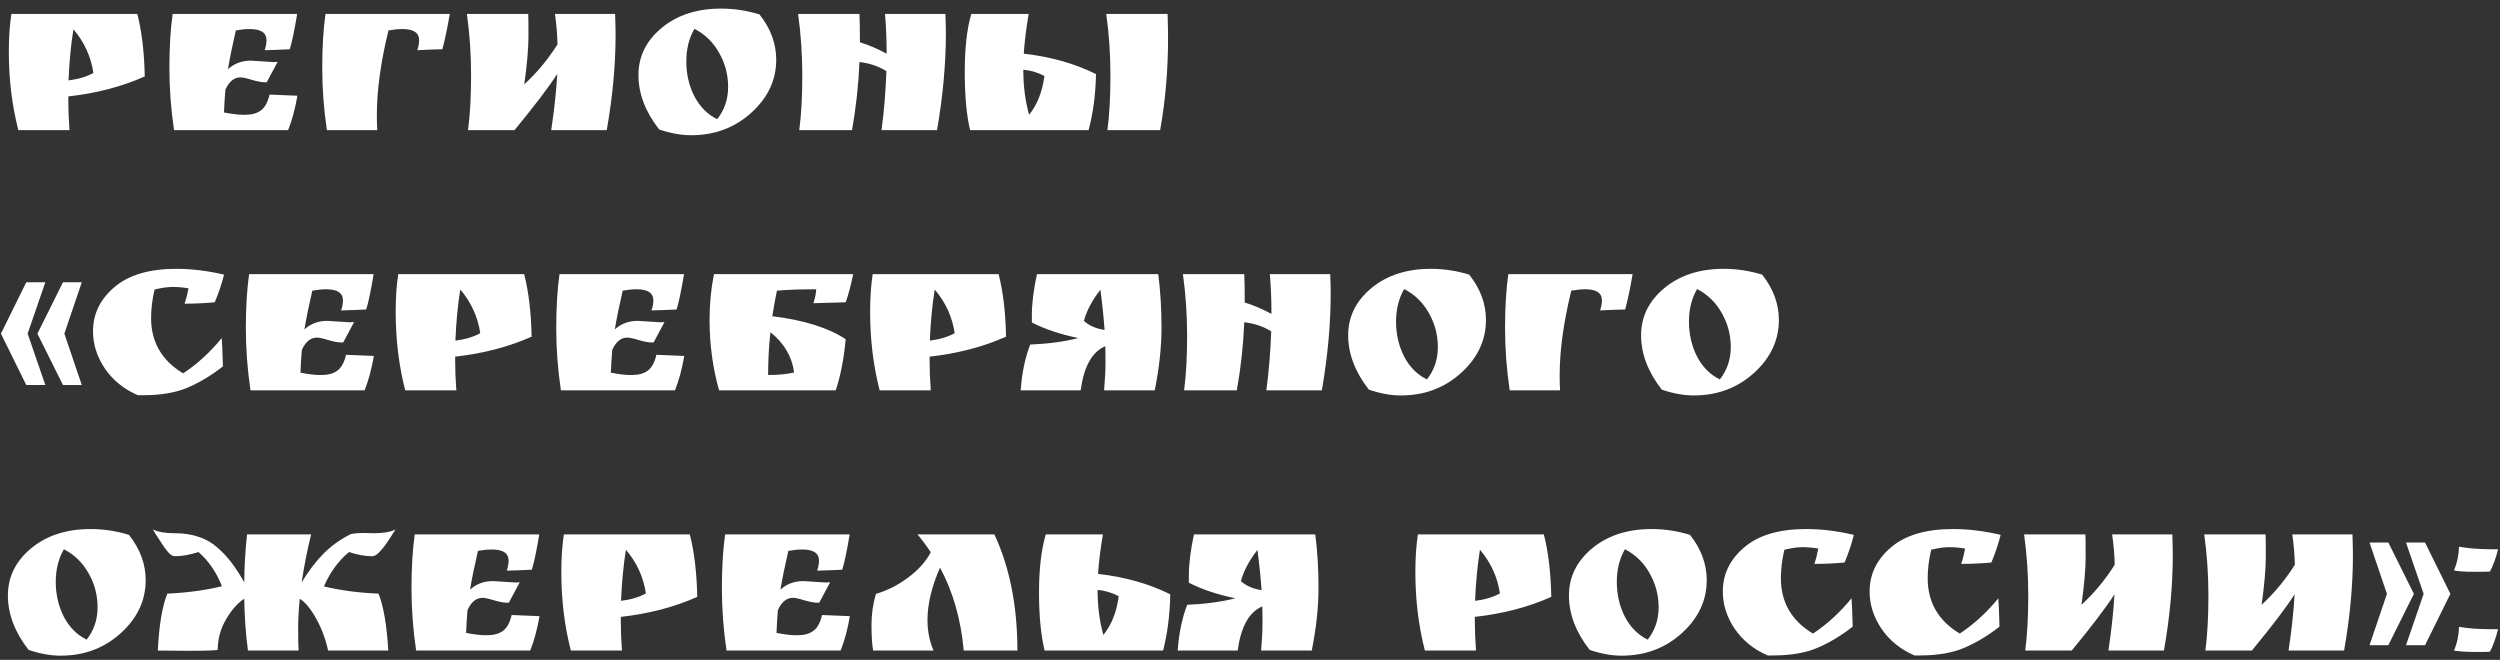 <?xml version="1.0" encoding="UTF-8"?> <svg xmlns="http://www.w3.org/2000/svg" width="269" height="71" viewBox="0 0 269 71" fill="none"><rect x="0" y="0" width="269" height="71" fill="#333333" stroke="none"/> <path d="M7.35 10.875C7.35 11.825 7.392 12.867 7.475 14H1.975C1.292 11.35 0.95 8.533 0.95 5.55C0.95 4.033 1.042 2.683 1.225 1.5H14.775C15.258 3.383 15.525 5.625 15.575 8.225C13.108 9.325 10.367 10.042 7.35 10.375V10.875ZM7.375 8.65C8.442 8.517 9.333 8.25 10.05 7.85C9.783 6.083 9.067 4.517 7.9 3.15C7.633 4.8 7.458 6.633 7.375 8.65ZM27.001 6.525L29.351 6.675C29.584 6.675 29.759 6.667 29.876 6.65L28.701 8.85H28.476C28.159 8.85 27.709 8.767 27.126 8.6C26.543 8.417 26.126 8.325 25.876 8.325C25.193 8.325 24.651 8.767 24.251 9.65C24.184 10.467 24.134 11.283 24.101 12.1C24.968 12.267 25.651 12.35 26.151 12.35H26.376C27.093 12.35 27.659 12.192 28.076 11.875C28.509 11.558 28.818 10.992 29.001 10.175L32.001 10.3C31.751 11.733 31.418 12.967 31.001 14H18.726C18.393 11.75 18.226 9.517 18.226 7.3C18.226 5.083 18.343 3.15 18.576 1.5H31.976C31.676 3.3 31.409 4.567 31.176 5.3C30.193 5.35 29.293 5.383 28.476 5.4C28.609 5.017 28.676 4.658 28.676 4.325C28.676 3.525 28.076 3.125 26.876 3.125C26.426 3.125 25.926 3.175 25.376 3.275C25.009 4.858 24.726 6.25 24.526 7.45C25.193 6.833 26.018 6.525 27.001 6.525ZM45.098 4.325C45.098 3.525 44.498 3.125 43.298 3.125C42.848 3.125 42.348 3.175 41.798 3.275C40.965 6.692 40.548 9.725 40.548 12.375C40.548 13.108 40.565 13.65 40.598 14H35.173C34.84 11.75 34.673 9.517 34.673 7.3C34.673 5.067 34.79 3.133 35.023 1.5H48.398C48.115 3.133 47.848 4.4 47.598 5.3C46.748 5.317 45.848 5.35 44.898 5.4C45.032 5.017 45.098 4.658 45.098 4.325ZM50.362 14C50.579 12.333 50.687 10.367 50.687 8.1C50.687 5.817 50.537 3.617 50.237 1.5H56.837C56.854 1.8 56.862 2.6 56.862 3.9C56.862 5.2 56.712 6.925 56.412 9.075C57.745 7.858 58.937 6.425 59.987 4.775C59.97 3.742 59.879 2.65 59.712 1.5H66.187C66.22 2.5 66.237 3.25 66.237 3.75C66.237 6.983 65.92 10.4 65.287 14H59.312C59.645 11.767 59.862 9.75 59.962 7.95C59.029 9.4 57.495 11.417 55.362 14H50.362ZM70.922 13.925C69.438 12.025 68.697 10.075 68.697 8.075C68.697 6.075 69.53 4.383 71.197 3C72.863 1.617 74.997 0.925 77.597 0.925C78.98 0.925 80.355 1.133 81.722 1.55C82.922 3.067 83.522 4.692 83.522 6.425C83.522 8.608 82.63 10.508 80.847 12.125C79.063 13.742 76.905 14.55 74.372 14.55C73.288 14.55 72.138 14.342 70.922 13.925ZM74.722 3.1C74.138 4.1 73.847 5.275 73.847 6.625C73.847 7.975 74.138 9.225 74.722 10.375C75.322 11.508 76.138 12.325 77.172 12.825C77.955 11.825 78.347 10.667 78.347 9.35C78.347 8.033 78.022 6.808 77.372 5.675C76.738 4.542 75.855 3.683 74.722 3.1ZM101.777 3.575C101.777 6.842 101.46 10.317 100.827 14H94.852C95.118 12.033 95.293 9.917 95.377 7.65C94.51 7.117 93.543 6.792 92.477 6.675C92.377 9.125 92.11 11.567 91.677 14H86.002C86.218 12.367 86.327 10.417 86.327 8.15C86.327 5.867 86.177 3.65 85.877 1.5H92.477C92.51 2.183 92.527 3.2 92.527 4.55C93.493 4.85 94.452 5.258 95.402 5.775C95.402 4.225 95.343 2.8 95.227 1.5H101.727C101.76 2.433 101.777 3.125 101.777 3.575ZM104.383 14C103.999 12.4 103.808 10.317 103.808 7.75C103.808 5.183 104.041 3.1 104.508 1.5H110.683C110.416 3.083 110.241 4.508 110.158 5.775C113.074 6.108 115.666 6.842 117.933 7.975C117.883 10.192 117.616 12.2 117.133 14H104.383ZM110.108 7.5C110.108 9.267 110.316 10.883 110.733 12.35C111.599 11.283 112.149 9.892 112.383 8.175C111.649 7.792 110.891 7.567 110.108 7.5ZM125.683 4.05C125.683 7.533 125.399 10.85 124.833 14H119.158C119.374 12.367 119.483 10.417 119.483 8.15C119.483 5.867 119.333 3.65 119.033 1.5H125.633C125.666 2.633 125.683 3.483 125.683 4.05ZM2.825 41.425L0.1 35.9L2.825 30.375H4.875L2.975 35.9L4.875 41.425H2.825ZM6.775 41.425L4.025 35.9L6.775 30.375H8.8L6.925 35.9L8.8 41.425H6.775ZM20.283 31.025C19.699 30.925 19.133 30.875 18.583 30.875C18.049 30.875 17.399 30.967 16.633 31.15C16.383 32.2 16.258 33.225 16.258 34.225C16.258 36.808 17.408 38.792 19.708 40.175C21.241 39.158 22.624 37.892 23.858 36.375C23.908 37.042 23.949 38.058 23.983 39.425C22.749 40.392 21.491 41.15 20.208 41.7C18.924 42.25 17.324 42.525 15.408 42.525H14.833C13.333 41.875 12.149 40.917 11.283 39.65C10.433 38.383 10.008 37.05 10.008 35.65C10.008 33.783 10.774 32.2 12.308 30.9C13.841 29.583 16.066 28.925 18.983 28.925C20.616 28.925 22.324 29.133 24.108 29.55C23.841 30.6 23.508 31.592 23.108 32.525C22.058 32.625 20.974 32.675 19.858 32.675C20.024 32.208 20.166 31.658 20.283 31.025ZM35.228 34.525L37.578 34.675C37.812 34.675 37.987 34.667 38.103 34.65L36.928 36.85H36.703C36.387 36.85 35.937 36.767 35.353 36.6C34.77 36.417 34.353 36.325 34.103 36.325C33.42 36.325 32.879 36.767 32.478 37.65C32.412 38.467 32.362 39.283 32.328 40.1C33.195 40.267 33.879 40.35 34.379 40.35H34.603C35.32 40.35 35.887 40.192 36.303 39.875C36.737 39.558 37.045 38.992 37.228 38.175L40.228 38.3C39.978 39.733 39.645 40.967 39.228 42H26.953C26.62 39.75 26.453 37.517 26.453 35.3C26.453 33.083 26.57 31.15 26.803 29.5H40.203C39.904 31.3 39.637 32.567 39.404 33.3C38.42 33.35 37.52 33.383 36.703 33.4C36.837 33.017 36.904 32.658 36.904 32.325C36.904 31.525 36.303 31.125 35.103 31.125C34.654 31.125 34.154 31.175 33.603 31.275C33.237 32.858 32.953 34.25 32.754 35.45C33.42 34.833 34.245 34.525 35.228 34.525ZM48.976 38.875C48.976 39.825 49.018 40.867 49.101 42H43.601C42.918 39.35 42.576 36.533 42.576 33.55C42.576 32.033 42.668 30.683 42.851 29.5H56.401C56.884 31.383 57.151 33.625 57.201 36.225C54.734 37.325 51.993 38.042 48.976 38.375V38.875ZM49.001 36.65C50.068 36.517 50.959 36.25 51.676 35.85C51.409 34.083 50.693 32.517 49.526 31.15C49.259 32.8 49.084 34.633 49.001 36.65ZM68.627 34.525L70.977 34.675C71.21 34.675 71.385 34.667 71.502 34.65L70.327 36.85H70.102C69.785 36.85 69.335 36.767 68.752 36.6C68.169 36.417 67.752 36.325 67.502 36.325C66.819 36.325 66.277 36.767 65.877 37.65C65.81 38.467 65.76 39.283 65.727 40.1C66.594 40.267 67.277 40.35 67.777 40.35H68.002C68.719 40.35 69.285 40.192 69.702 39.875C70.135 39.558 70.444 38.992 70.627 38.175L73.627 38.3C73.377 39.733 73.044 40.967 72.627 42H60.352C60.019 39.75 59.852 37.517 59.852 35.3C59.852 33.083 59.969 31.15 60.202 29.5H73.602C73.302 31.3 73.035 32.567 72.802 33.3C71.819 33.35 70.919 33.383 70.102 33.4C70.235 33.017 70.302 32.658 70.302 32.325C70.302 31.525 69.702 31.125 68.502 31.125C68.052 31.125 67.552 31.175 67.002 31.275C66.635 32.858 66.352 34.25 66.152 35.45C66.819 34.833 67.644 34.525 68.627 34.525ZM82.649 40.35C83.799 40.35 84.733 40.258 85.449 40.075C85.216 38.358 84.366 36.917 82.899 35.75C82.733 37.233 82.649 38.767 82.649 40.35ZM76.349 34.4C76.349 32.7 76.508 31.067 76.824 29.5H91.799C91.566 30.667 91.299 31.675 90.999 32.525C90.599 32.542 90.016 32.558 89.249 32.575C88.499 32.592 87.924 32.608 87.524 32.625C87.708 32.058 87.808 31.558 87.824 31.125C86.108 31.125 84.699 31.175 83.599 31.275C83.466 31.875 83.299 32.792 83.099 34.025C86.499 34.442 89.133 35.267 90.999 36.5C90.799 38.617 90.441 40.45 89.924 42H77.374C76.691 39.6 76.349 37.067 76.349 34.4ZM100.026 38.875C100.026 39.825 100.067 40.867 100.151 42H94.651C93.967 39.35 93.626 36.533 93.626 33.55C93.626 32.033 93.717 30.683 93.901 29.5H107.451C107.934 31.383 108.201 33.625 108.251 36.225C105.784 37.325 103.042 38.042 100.026 38.375V38.875ZM100.051 36.65C101.117 36.517 102.009 36.25 102.726 35.85C102.459 34.083 101.742 32.517 100.576 31.15C100.309 32.8 100.134 34.633 100.051 36.65ZM111.027 33.975C111.027 32.658 111.21 31.167 111.577 29.5H124.627C124.86 31.267 124.977 33.192 124.977 35.275C124.977 37.342 124.735 39.583 124.252 42H118.802C118.902 40.833 118.952 39.825 118.952 38.975C118.952 38.108 118.943 37.533 118.927 37.25C117.51 37.85 116.627 39.433 116.277 42H109.827C109.96 40.117 110.302 38.475 110.852 37.075C112.818 36.992 114.543 36.758 116.027 36.375C114.093 35.975 112.427 35.417 111.027 34.7V33.975ZM118.402 31.175C117.518 32.308 116.927 33.425 116.627 34.525C117.193 35.042 117.935 35.367 118.852 35.5C118.752 34.083 118.602 32.642 118.402 31.175ZM143.183 31.575C143.183 34.842 142.866 38.317 142.233 42H136.258C136.525 40.033 136.7 37.917 136.783 35.65C135.916 35.117 134.95 34.792 133.883 34.675C133.783 37.125 133.516 39.567 133.083 42H127.408C127.625 40.367 127.733 38.417 127.733 36.15C127.733 33.867 127.583 31.65 127.283 29.5H133.883C133.916 30.183 133.933 31.2 133.933 32.55C134.9 32.85 135.858 33.258 136.808 33.775C136.808 32.225 136.75 30.8 136.633 29.5H143.133C143.166 30.433 143.183 31.125 143.183 31.575ZM147.289 41.925C145.806 40.025 145.064 38.075 145.064 36.075C145.064 34.075 145.897 32.383 147.564 31C149.231 29.617 151.364 28.925 153.964 28.925C155.347 28.925 156.722 29.133 158.089 29.55C159.289 31.067 159.889 32.692 159.889 34.425C159.889 36.608 158.997 38.508 157.214 40.125C155.431 41.742 153.272 42.55 150.739 42.55C149.656 42.55 148.506 42.342 147.289 41.925ZM151.089 31.1C150.506 32.1 150.214 33.275 150.214 34.625C150.214 35.975 150.506 37.225 151.089 38.375C151.689 39.508 152.506 40.325 153.539 40.825C154.322 39.825 154.714 38.667 154.714 37.35C154.714 36.033 154.389 34.808 153.739 33.675C153.106 32.542 152.222 31.683 151.089 31.1ZM172.369 32.325C172.369 31.525 171.769 31.125 170.569 31.125C170.119 31.125 169.619 31.175 169.069 31.275C168.236 34.692 167.819 37.725 167.819 40.375C167.819 41.108 167.836 41.65 167.869 42H162.444C162.111 39.75 161.944 37.517 161.944 35.3C161.944 33.067 162.061 31.133 162.294 29.5H175.669C175.386 31.133 175.119 32.4 174.869 33.3C174.019 33.317 173.119 33.35 172.169 33.4C172.302 33.017 172.369 32.658 172.369 32.325ZM178.807 41.925C177.324 40.025 176.582 38.075 176.582 36.075C176.582 34.075 177.416 32.383 179.082 31C180.749 29.617 182.882 28.925 185.482 28.925C186.866 28.925 188.241 29.133 189.607 29.55C190.807 31.067 191.407 32.692 191.407 34.425C191.407 36.608 190.516 38.508 188.732 40.125C186.949 41.742 184.791 42.55 182.257 42.55C181.174 42.55 180.024 42.342 178.807 41.925ZM182.607 31.1C182.024 32.1 181.732 33.275 181.732 34.625C181.732 35.975 182.024 37.225 182.607 38.375C183.207 39.508 184.024 40.325 185.057 40.825C185.841 39.825 186.232 38.667 186.232 37.35C186.232 36.033 185.907 34.808 185.257 33.675C184.624 32.542 183.741 31.683 182.607 31.1ZM3.075 69.925C1.592 68.025 0.85 66.075 0.85 64.075C0.85 62.075 1.683 60.383 3.35 59C5.017 57.617 7.15 56.925 9.75 56.925C11.133 56.925 12.508 57.133 13.875 57.55C15.075 59.067 15.675 60.692 15.675 62.425C15.675 64.608 14.783 66.508 13 68.125C11.217 69.742 9.058 70.55 6.525 70.55C5.442 70.55 4.292 70.342 3.075 69.925ZM6.875 59.1C6.292 60.1 6 61.275 6 62.625C6 63.975 6.292 65.225 6.875 66.375C7.475 67.508 8.292 68.325 9.325 68.825C10.108 67.825 10.5 66.667 10.5 65.35C10.5 64.033 10.175 62.808 9.525 61.675C8.892 60.542 8.008 59.683 6.875 59.1ZM20.13 70.025L16.98 70C17.113 67.283 17.455 65.242 18.005 63.875C20.188 63.775 22.147 63.508 23.88 63.075C23.28 61.558 22.438 60.333 21.355 59.4C20.422 59.7 19.58 59.85 18.83 59.85C18.547 59.85 18.255 59.65 17.955 59.25C17.655 58.85 17.455 58.567 17.355 58.4C16.838 57.617 16.538 57.142 16.455 56.975C17.005 57.242 17.78 57.375 18.78 57.375C19.78 57.375 20.655 57.508 21.405 57.775C22.172 58.025 22.847 58.417 23.43 58.95C24.03 59.483 24.538 60.033 24.955 60.6C25.372 61.15 25.813 61.833 26.28 62.65C26.297 60.95 26.397 59.233 26.58 57.5H33.48C33.063 59.167 32.722 60.892 32.455 62.675C33.188 61.458 33.963 60.433 34.78 59.6C35.597 58.767 36.58 58.058 37.73 57.475C38.097 57.392 38.555 57.35 39.105 57.35L40.28 57.375C41.247 57.375 42.005 57.242 42.555 56.975C42.505 57.042 42.413 57.183 42.28 57.4C42.147 57.617 42.03 57.8 41.93 57.95C41.847 58.083 41.73 58.258 41.58 58.475C41.43 58.692 41.288 58.875 41.155 59.025C41.038 59.158 40.913 59.3 40.78 59.45C40.513 59.717 40.272 59.85 40.055 59.85C39.288 59.85 38.455 59.7 37.555 59.4C36.422 60.333 35.522 61.567 34.855 63.1C36.672 63.533 38.63 63.792 40.73 63.875C41.263 65.192 41.613 67.233 41.78 70H35.305C35.038 68.767 34.613 67.625 34.03 66.575C33.447 65.525 32.855 64.808 32.255 64.425C32.138 65.542 32.08 66.642 32.08 67.725C32.08 68.792 32.097 69.55 32.13 70H26.68C26.447 68.25 26.313 66.392 26.28 64.425C25.58 64.875 24.93 65.608 24.33 66.625C23.73 67.642 23.43 68.733 23.43 69.9C23.43 69.983 22.33 70.025 20.13 70.025ZM53.051 62.525L55.401 62.675C55.634 62.675 55.809 62.667 55.926 62.65L54.751 64.85H54.526C54.209 64.85 53.759 64.767 53.176 64.6C52.592 64.417 52.176 64.325 51.926 64.325C51.242 64.325 50.701 64.767 50.301 65.65C50.234 66.467 50.184 67.283 50.151 68.1C51.017 68.267 51.701 68.35 52.201 68.35H52.426C53.142 68.35 53.709 68.192 54.126 67.875C54.559 67.558 54.867 66.992 55.051 66.175L58.051 66.3C57.801 67.733 57.467 68.967 57.051 70H44.776C44.442 67.75 44.276 65.517 44.276 63.3C44.276 61.083 44.392 59.15 44.626 57.5H58.026C57.726 59.3 57.459 60.567 57.226 61.3C56.242 61.35 55.342 61.383 54.526 61.4C54.659 61.017 54.726 60.658 54.726 60.325C54.726 59.525 54.126 59.125 52.926 59.125C52.476 59.125 51.976 59.175 51.426 59.275C51.059 60.858 50.776 62.25 50.576 63.45C51.242 62.833 52.067 62.525 53.051 62.525ZM66.798 66.875C66.798 67.825 66.84 68.867 66.923 70H61.423C60.74 67.35 60.398 64.533 60.398 61.55C60.398 60.033 60.49 58.683 60.673 57.5H74.223C74.707 59.383 74.973 61.625 75.023 64.225C72.557 65.325 69.815 66.042 66.798 66.375V66.875ZM66.823 64.65C67.89 64.517 68.782 64.25 69.498 63.85C69.232 62.083 68.515 60.517 67.348 59.15C67.082 60.8 66.907 62.633 66.823 64.65ZM86.449 62.525L88.799 62.675C89.033 62.675 89.208 62.667 89.324 62.65L88.149 64.85H87.924C87.608 64.85 87.158 64.767 86.574 64.6C85.991 64.417 85.574 64.325 85.324 64.325C84.641 64.325 84.099 64.767 83.699 65.65C83.633 66.467 83.583 67.283 83.549 68.1C84.416 68.267 85.099 68.35 85.599 68.35H85.824C86.541 68.35 87.108 68.192 87.524 67.875C87.958 67.558 88.266 66.992 88.449 66.175L91.449 66.3C91.199 67.733 90.866 68.967 90.449 70H78.174C77.841 67.75 77.674 65.517 77.674 63.3C77.674 61.083 77.791 59.15 78.024 57.5H91.424C91.124 59.3 90.858 60.567 90.624 61.3C89.641 61.35 88.741 61.383 87.924 61.4C88.058 61.017 88.124 60.658 88.124 60.325C88.124 59.525 87.524 59.125 86.324 59.125C85.874 59.125 85.374 59.175 84.824 59.275C84.458 60.858 84.174 62.25 83.974 63.45C84.641 62.833 85.466 62.525 86.449 62.525ZM109.472 70H103.697C103.397 66.65 102.547 63.675 101.147 61.075C100.247 63.125 99.797 65.008 99.797 66.725C99.797 67.892 100.013 68.983 100.447 70H93.947C93.83 69.317 93.772 68.4 93.772 67.25C93.772 66.1 93.93 64.983 94.247 63.9C95.463 63.55 96.63 62.958 97.747 62.125C98.863 61.275 99.663 60.375 100.147 59.425C99.78 58.842 99.305 58.2 98.722 57.5H106.997C108.647 61.05 109.472 65.217 109.472 70ZM112.399 70C111.999 68.333 111.799 66.25 111.799 63.75C111.799 61.233 112.04 59.15 112.524 57.5H118.674C118.407 59.05 118.232 60.467 118.149 61.75C121.065 62.083 123.657 62.817 125.924 63.95C125.874 66.183 125.615 68.2 125.149 70H112.399ZM118.099 63.475C118.099 65.225 118.307 66.842 118.724 68.325C119.607 67.225 120.157 65.833 120.374 64.15C119.64 63.767 118.882 63.542 118.099 63.475ZM127.921 61.975C127.921 60.658 128.105 59.167 128.471 57.5H141.521C141.755 59.267 141.871 61.192 141.871 63.275C141.871 65.342 141.63 67.583 141.146 70H135.696C135.796 68.833 135.846 67.825 135.846 66.975C135.846 66.108 135.838 65.533 135.821 65.25C134.405 65.85 133.521 67.433 133.171 70H126.721C126.855 68.117 127.196 66.475 127.746 65.075C129.713 64.992 131.438 64.758 132.921 64.375C130.988 63.975 129.321 63.417 127.921 62.7V61.975ZM135.296 59.175C134.413 60.308 133.821 61.425 133.521 62.525C134.088 63.042 134.83 63.367 135.746 63.5C135.646 62.083 135.496 60.642 135.296 59.175ZM158.693 66.875C158.693 67.825 158.734 68.867 158.818 70H153.318C152.634 67.35 152.293 64.533 152.293 61.55C152.293 60.033 152.384 58.683 152.568 57.5H166.118C166.601 59.383 166.868 61.625 166.918 64.225C164.451 65.325 161.709 66.042 158.693 66.375V66.875ZM158.718 64.65C159.784 64.517 160.676 64.25 161.393 63.85C161.126 62.083 160.409 60.517 159.243 59.15C158.976 60.8 158.801 62.633 158.718 64.65ZM171.044 69.925C169.56 68.025 168.819 66.075 168.819 64.075C168.819 62.075 169.652 60.383 171.319 59C172.985 57.617 175.119 56.925 177.719 56.925C179.102 56.925 180.477 57.133 181.844 57.55C183.044 59.067 183.644 60.692 183.644 62.425C183.644 64.608 182.752 66.508 180.969 68.125C179.185 69.742 177.027 70.55 174.494 70.55C173.41 70.55 172.26 70.342 171.044 69.925ZM174.844 59.1C174.26 60.1 173.969 61.275 173.969 62.625C173.969 63.975 174.26 65.225 174.844 66.375C175.444 67.508 176.26 68.325 177.294 68.825C178.077 67.825 178.469 66.667 178.469 65.35C178.469 64.033 178.144 62.808 177.494 61.675C176.86 60.542 175.977 59.683 174.844 59.1ZM195.649 59.025C195.065 58.925 194.499 58.875 193.949 58.875C193.415 58.875 192.765 58.967 191.999 59.15C191.749 60.2 191.624 61.225 191.624 62.225C191.624 64.808 192.774 66.792 195.074 68.175C196.607 67.158 197.99 65.892 199.224 64.375C199.274 65.042 199.315 66.058 199.349 67.425C198.115 68.392 196.857 69.15 195.574 69.7C194.29 70.25 192.69 70.525 190.774 70.525H190.199C188.699 69.875 187.515 68.917 186.649 67.65C185.799 66.383 185.374 65.05 185.374 63.65C185.374 61.783 186.14 60.2 187.674 58.9C189.207 57.583 191.432 56.925 194.349 56.925C195.982 56.925 197.69 57.133 199.474 57.55C199.207 58.6 198.874 59.592 198.474 60.525C197.424 60.625 196.34 60.675 195.224 60.675C195.39 60.208 195.532 59.658 195.649 59.025ZM211.445 59.025C210.861 58.925 210.295 58.875 209.745 58.875C209.211 58.875 208.561 58.967 207.795 59.15C207.545 60.2 207.42 61.225 207.42 62.225C207.42 64.808 208.57 66.792 210.87 68.175C212.403 67.158 213.786 65.892 215.02 64.375C215.07 65.042 215.111 66.058 215.145 67.425C213.911 68.392 212.653 69.15 211.37 69.7C210.086 70.25 208.486 70.525 206.57 70.525H205.995C204.495 69.875 203.311 68.917 202.445 67.65C201.595 66.383 201.17 65.05 201.17 63.65C201.17 61.783 201.936 60.2 203.47 58.9C205.003 57.583 207.228 56.925 210.145 56.925C211.778 56.925 213.486 57.133 215.27 57.55C215.003 58.6 214.67 59.592 214.27 60.525C213.22 60.625 212.136 60.675 211.02 60.675C211.186 60.208 211.328 59.658 211.445 59.025ZM217.916 70C218.132 68.333 218.241 66.367 218.241 64.1C218.241 61.817 218.091 59.617 217.791 57.5H224.391C224.407 57.8 224.416 58.6 224.416 59.9C224.416 61.2 224.266 62.925 223.966 65.075C225.299 63.858 226.491 62.425 227.541 60.775C227.524 59.742 227.432 58.65 227.266 57.5H233.741C233.774 58.5 233.791 59.25 233.791 59.75C233.791 62.983 233.474 66.4 232.841 70H226.866C227.199 67.767 227.416 65.75 227.516 63.95C226.582 65.4 225.049 67.417 222.916 70H217.916ZM237.3 70C237.517 68.333 237.625 66.367 237.625 64.1C237.625 61.817 237.475 59.617 237.175 57.5H243.775C243.792 57.8 243.8 58.6 243.8 59.9C243.8 61.2 243.65 62.925 243.35 65.075C244.684 63.858 245.875 62.425 246.925 60.775C246.909 59.742 246.817 58.65 246.65 57.5H253.125C253.159 58.5 253.175 59.25 253.175 59.75C253.175 62.983 252.859 66.4 252.225 70H246.25C246.584 67.767 246.8 65.75 246.9 63.95C245.967 65.4 244.434 67.417 242.3 70H237.3ZM263.66 63.9L260.935 69.425H258.885L260.785 63.9L258.885 58.375H260.935L263.66 63.9ZM259.735 63.9L256.985 69.425H254.96L256.835 63.9L254.96 58.375H256.985L259.735 63.9ZM267.968 67.7H268.793C268.543 68.683 268.251 69.492 267.918 70.125C267.734 70.142 267.201 70.15 266.318 70.15C265.434 70.15 264.676 70.1 264.043 70C264.376 69.25 264.559 68.4 264.593 67.45C265.559 67.617 266.684 67.7 267.968 67.7ZM268.143 59.1H268.793C268.559 60.05 268.268 60.85 267.918 61.5C267.718 61.517 267.134 61.525 266.168 61.525C265.218 61.525 264.509 61.475 264.043 61.375C264.376 60.625 264.559 59.775 264.593 58.825C265.593 59.008 266.776 59.1 268.143 59.1Z" fill="white"></path> </svg> 